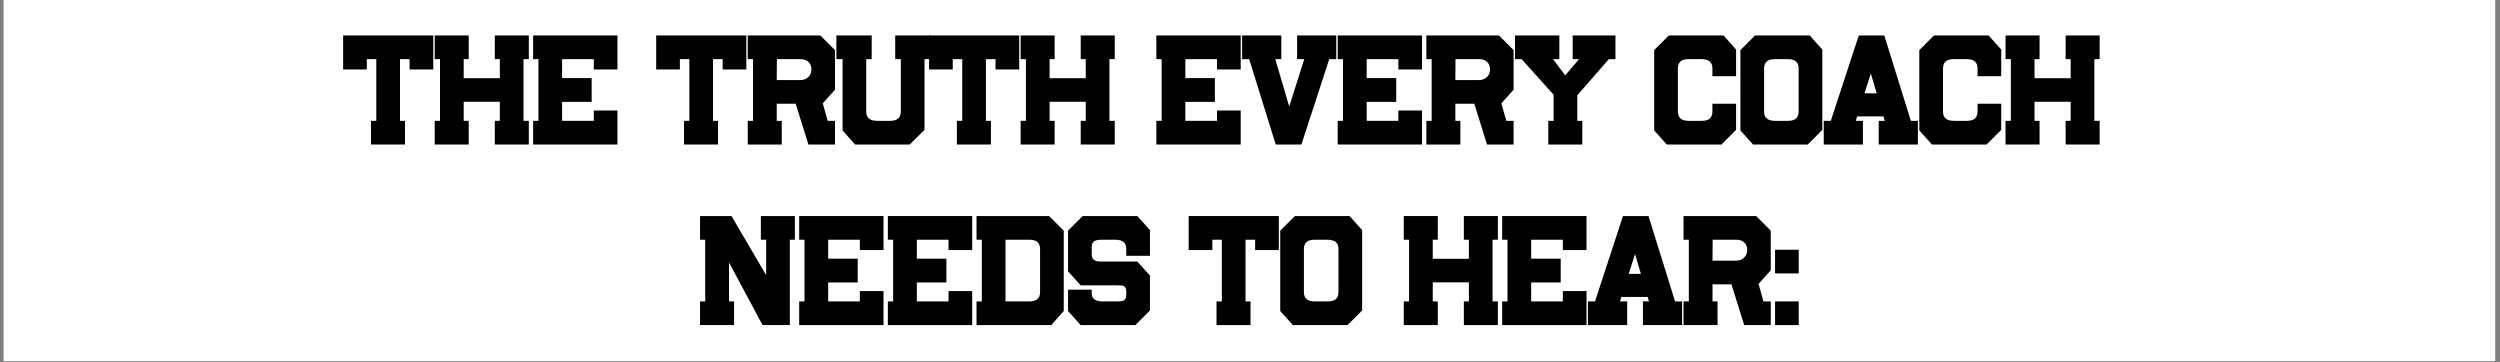 <svg xmlns="http://www.w3.org/2000/svg" xmlns:xlink="http://www.w3.org/1999/xlink" width="1366" zoomAndPan="magnify" viewBox="0 0 1024.5 148.5" height="198" preserveAspectRatio="xMidYMid meet" version="1.2"><rect x="0" y="0" width="1024.5" height="148.5" fill="#808080" stroke="none"/><defs><clipPath id="a161d858a1"><path d="M 1.469 0 L 1022.531 0 L 1022.531 148 L 1.469 148 Z M 1.469 0 "/></clipPath></defs><g id="f9f1fc5f16"><g clip-rule="nonzero" clip-path="url(#a161d858a1)"><path style=" stroke:none;fill-rule:nonzero;fill:#ffffff;fill-opacity:1;" d="M 1.469 0 L 1022.531 0 L 1022.531 148 L 1.469 148 Z M 1.469 0 "/></g><g style="fill:#000000;fill-opacity:1;"><g transform="translate(139.745, 59.221)"><path style="stroke:none" d="M 37.812 -44.688 L 37.812 -30.75 L 28.109 -30.75 L 28.109 -34.984 L 24.172 -34.984 L 24.172 -9.703 L 26.219 -9.703 L 26.219 0 L 12.281 0 L 12.281 -9.703 L 14.469 -9.703 L 14.469 -34.984 L 10.578 -34.984 L 10.578 -30.75 L 0.875 -30.75 L 0.875 -44.688 Z M 37.812 -44.688 "/></g></g><g style="fill:#000000;fill-opacity:1;"><g transform="translate(176.079, 59.221)"><path style="stroke:none" d="M 40.625 -9.703 L 40.625 0 L 26.688 0 L 26.688 -9.703 L 28.75 -9.703 L 28.75 -17.516 L 13.938 -17.516 L 13.938 -9.703 L 16 -9.703 L 16 0 L 2.062 0 L 2.062 -9.703 L 4.234 -9.703 L 4.234 -34.984 L 2.062 -34.984 L 2.062 -44.688 L 16 -44.688 L 16 -34.984 L 13.938 -34.984 L 13.938 -27.172 L 28.75 -27.172 L 28.75 -34.984 L 26.688 -34.984 L 26.688 -44.688 L 40.625 -44.688 L 40.625 -34.984 L 38.453 -34.984 L 38.453 -9.703 Z M 40.625 -9.703 "/></g></g><g style="fill:#000000;fill-opacity:1;"><g transform="translate(216.412, 59.221)"><path style="stroke:none" d="M 36.625 -13.938 L 36.625 0 L 2.062 0 L 2.062 -9.703 L 4.234 -9.703 L 4.234 -34.984 L 2.062 -34.984 L 2.062 -44.688 L 36.625 -44.688 L 36.625 -30.75 L 26.922 -30.75 L 26.922 -34.984 L 13.938 -34.984 L 13.938 -27.219 L 26.047 -27.219 L 26.047 -17.469 L 13.938 -17.469 L 13.938 -9.703 L 26.922 -9.703 L 26.922 -13.938 Z M 36.625 -13.938 "/></g></g><g style="fill:#000000;fill-opacity:1;"><g transform="translate(252.746, 59.221)"><path style="stroke:none" d=""/></g></g><g style="fill:#000000;fill-opacity:1;"><g transform="translate(268.032, 59.221)"><path style="stroke:none" d="M 37.812 -44.688 L 37.812 -30.75 L 28.109 -30.75 L 28.109 -34.984 L 24.172 -34.984 L 24.172 -9.703 L 26.219 -9.703 L 26.219 0 L 12.281 0 L 12.281 -9.703 L 14.469 -9.703 L 14.469 -34.984 L 10.578 -34.984 L 10.578 -30.75 L 0.875 -30.75 L 0.875 -44.688 Z M 37.812 -44.688 "/></g></g><g style="fill:#000000;fill-opacity:1;"><g transform="translate(304.367, 59.221)"><path style="stroke:none" d="M 37.812 -9.703 L 37.812 0 L 26.922 0 L 21.703 -16.703 L 13.938 -16.703 L 13.938 -9.703 L 16 -9.703 L 16 0 L 2.062 0 L 2.062 -9.703 L 4.234 -9.703 L 4.234 -34.984 L 2.062 -34.984 L 2.062 -44.688 L 31.812 -44.688 L 37.812 -38.688 L 37.812 -22.453 L 32.812 -16.875 L 34.812 -9.703 Z M 28.156 -30.812 C 28.156 -31.988 27.805 -32.945 27.109 -33.688 C 26.285 -34.551 25.188 -34.984 23.812 -34.984 L 14 -34.984 L 13.938 -26.406 L 23.641 -26.406 C 25.047 -26.406 26.18 -26.875 27.047 -27.812 C 27.785 -28.594 28.156 -29.594 28.156 -30.812 Z M 28.156 -30.812 "/></g></g><g style="fill:#000000;fill-opacity:1;"><g transform="translate(341.877, 59.221)"><path style="stroke:none" d="M 39.453 -44.688 L 39.453 -34.984 L 36.984 -34.984 L 36.984 -6 L 30.922 0 L 8.531 0 L 3.406 -5.766 L 3.406 -34.984 L 0.875 -34.984 L 0.875 -44.688 L 15.344 -44.688 L 15.344 -34.984 L 13.109 -34.984 L 13.109 -13.469 C 13.109 -10.957 14.598 -9.703 17.578 -9.703 L 22.938 -9.703 C 25.832 -9.703 27.281 -10.973 27.281 -13.516 L 27.281 -34.984 L 24.984 -34.984 L 24.984 -44.688 Z M 39.453 -44.688 "/></g></g><g style="fill:#000000;fill-opacity:1;"><g transform="translate(379.858, 59.221)"><path style="stroke:none" d="M 37.812 -44.688 L 37.812 -30.75 L 28.109 -30.75 L 28.109 -34.984 L 24.172 -34.984 L 24.172 -9.703 L 26.219 -9.703 L 26.219 0 L 12.281 0 L 12.281 -9.703 L 14.469 -9.703 L 14.469 -34.984 L 10.578 -34.984 L 10.578 -30.75 L 0.875 -30.75 L 0.875 -44.688 Z M 37.812 -44.688 "/></g></g><g style="fill:#000000;fill-opacity:1;"><g transform="translate(416.192, 59.221)"><path style="stroke:none" d="M 40.625 -9.703 L 40.625 0 L 26.688 0 L 26.688 -9.703 L 28.75 -9.703 L 28.75 -17.516 L 13.938 -17.516 L 13.938 -9.703 L 16 -9.703 L 16 0 L 2.062 0 L 2.062 -9.703 L 4.234 -9.703 L 4.234 -34.984 L 2.062 -34.984 L 2.062 -44.688 L 16 -44.688 L 16 -34.984 L 13.938 -34.984 L 13.938 -27.172 L 28.75 -27.172 L 28.75 -34.984 L 26.688 -34.984 L 26.688 -44.688 L 40.625 -44.688 L 40.625 -34.984 L 38.453 -34.984 L 38.453 -9.703 Z M 40.625 -9.703 "/></g></g><g style="fill:#000000;fill-opacity:1;"><g transform="translate(456.524, 59.221)"><path style="stroke:none" d=""/></g></g><g style="fill:#000000;fill-opacity:1;"><g transform="translate(471.811, 59.221)"><path style="stroke:none" d="M 36.625 -13.938 L 36.625 0 L 2.062 0 L 2.062 -9.703 L 4.234 -9.703 L 4.234 -34.984 L 2.062 -34.984 L 2.062 -44.688 L 36.625 -44.688 L 36.625 -30.75 L 26.922 -30.75 L 26.922 -34.984 L 13.938 -34.984 L 13.938 -27.219 L 26.047 -27.219 L 26.047 -17.469 L 13.938 -17.469 L 13.938 -9.703 L 26.922 -9.703 L 26.922 -13.938 Z M 36.625 -13.938 "/></g></g><g style="fill:#000000;fill-opacity:1;"><g transform="translate(508.145, 59.221)"><path style="stroke:none" d="M 39.453 -44.688 L 39.453 -34.984 L 36.578 -34.984 L 25.172 0 L 14.641 0 L 3.766 -34.984 L 0.875 -34.984 L 0.875 -44.688 L 16.938 -44.688 L 16.938 -34.984 L 14.469 -34.984 L 20.172 -15.578 L 26.344 -34.984 L 23.406 -34.984 L 23.406 -44.688 Z M 39.453 -44.688 "/></g></g><g style="fill:#000000;fill-opacity:1;"><g transform="translate(546.126, 59.221)"><path style="stroke:none" d="M 36.625 -13.938 L 36.625 0 L 2.062 0 L 2.062 -9.703 L 4.234 -9.703 L 4.234 -34.984 L 2.062 -34.984 L 2.062 -44.688 L 36.625 -44.688 L 36.625 -30.75 L 26.922 -30.75 L 26.922 -34.984 L 13.938 -34.984 L 13.938 -27.219 L 26.047 -27.219 L 26.047 -17.469 L 13.938 -17.469 L 13.938 -9.703 L 26.922 -9.703 L 26.922 -13.938 Z M 36.625 -13.938 "/></g></g><g style="fill:#000000;fill-opacity:1;"><g transform="translate(582.46, 59.221)"><path style="stroke:none" d="M 37.812 -9.703 L 37.812 0 L 26.922 0 L 21.703 -16.703 L 13.938 -16.703 L 13.938 -9.703 L 16 -9.703 L 16 0 L 2.062 0 L 2.062 -9.703 L 4.234 -9.703 L 4.234 -34.984 L 2.062 -34.984 L 2.062 -44.688 L 31.812 -44.688 L 37.812 -38.688 L 37.812 -22.453 L 32.812 -16.875 L 34.812 -9.703 Z M 28.156 -30.812 C 28.156 -31.988 27.805 -32.945 27.109 -33.688 C 26.285 -34.551 25.188 -34.984 23.812 -34.984 L 14 -34.984 L 13.938 -26.406 L 23.641 -26.406 C 25.047 -26.406 26.18 -26.875 27.047 -27.812 C 27.785 -28.594 28.156 -29.594 28.156 -30.812 Z M 28.156 -30.812 "/></g></g><g style="fill:#000000;fill-opacity:1;"><g transform="translate(619.97, 59.221)"><path style="stroke:none" d="M 42.047 -44.688 L 42.047 -34.984 L 39.328 -34.984 L 26.406 -20.172 L 26.406 -9.703 L 28.453 -9.703 L 28.453 0 L 14.516 0 L 14.516 -9.703 L 16.703 -9.703 L 16.703 -20.406 L 3.594 -34.984 L 0.875 -34.984 L 0.875 -44.688 L 19.047 -44.688 L 19.047 -34.984 L 16.469 -34.984 L 21.453 -28.344 L 27.109 -34.984 L 24.516 -34.984 L 24.516 -44.688 Z M 42.047 -44.688 "/></g></g><g style="fill:#000000;fill-opacity:1;"><g transform="translate(660.538, 59.221)"><path style="stroke:none" d=""/></g></g><g style="fill:#000000;fill-opacity:1;"><g transform="translate(675.824, 59.221)"><path style="stroke:none" d="M 35.625 -16.703 L 35.625 -6 L 29.641 0 L 7.234 0 L 2.062 -5.766 L 2.062 -38.688 L 8.062 -44.688 L 30.453 -44.688 L 35.625 -38.922 L 35.625 -27.984 L 25.922 -27.984 L 25.922 -31.219 C 25.922 -33.727 24.43 -34.984 21.453 -34.984 L 16.047 -34.984 C 13.191 -34.984 11.766 -33.707 11.766 -31.156 L 11.766 -13.469 C 11.766 -10.957 13.254 -9.703 16.234 -9.703 L 21.641 -9.703 C 24.492 -9.703 25.922 -10.973 25.922 -13.516 L 25.922 -16.703 Z M 35.625 -16.703 "/></g></g><g style="fill:#000000;fill-opacity:1;"><g transform="translate(711.159, 59.221)"><path style="stroke:none" d="M 35.625 -38.922 L 35.625 -6 L 29.641 0 L 7.234 0 L 2.062 -5.766 L 2.062 -38.688 L 8.062 -44.688 L 30.453 -44.688 Z M 25.922 -13.516 L 25.922 -31.219 C 25.922 -33.727 24.43 -34.984 21.453 -34.984 L 16.047 -34.984 C 13.191 -34.984 11.766 -33.707 11.766 -31.156 L 11.766 -13.469 C 11.766 -10.957 13.254 -9.703 16.234 -9.703 L 21.641 -9.703 C 24.492 -9.703 25.922 -10.973 25.922 -13.516 Z M 25.922 -13.516 "/></g></g><g style="fill:#000000;fill-opacity:1;"><g transform="translate(746.494, 59.221)"><path style="stroke:none" d="M 39.453 -9.703 L 39.453 0 L 23.406 0 L 23.406 -9.703 L 25.875 -9.703 L 25.344 -11.531 L 14.578 -11.531 L 14 -9.703 L 16.938 -9.703 L 16.938 0 L 0.875 0 L 0.875 -9.703 L 3.766 -9.703 L 15.234 -44.688 L 25.688 -44.688 L 36.578 -9.703 Z M 17.578 -20.984 L 22.578 -20.984 L 20.172 -29.109 Z M 17.578 -20.984 "/></g></g><g style="fill:#000000;fill-opacity:1;"><g transform="translate(784.475, 59.221)"><path style="stroke:none" d="M 35.625 -16.703 L 35.625 -6 L 29.641 0 L 7.234 0 L 2.062 -5.766 L 2.062 -38.688 L 8.062 -44.688 L 30.453 -44.688 L 35.625 -38.922 L 35.625 -27.984 L 25.922 -27.984 L 25.922 -31.219 C 25.922 -33.727 24.43 -34.984 21.453 -34.984 L 16.047 -34.984 C 13.191 -34.984 11.766 -33.707 11.766 -31.156 L 11.766 -13.469 C 11.766 -10.957 13.254 -9.703 16.234 -9.703 L 21.641 -9.703 C 24.492 -9.703 25.922 -10.973 25.922 -13.516 L 25.922 -16.703 Z M 35.625 -16.703 "/></g></g><g style="fill:#000000;fill-opacity:1;"><g transform="translate(819.81, 59.221)"><path style="stroke:none" d="M 40.625 -9.703 L 40.625 0 L 26.688 0 L 26.688 -9.703 L 28.75 -9.703 L 28.75 -17.516 L 13.938 -17.516 L 13.938 -9.703 L 16 -9.703 L 16 0 L 2.062 0 L 2.062 -9.703 L 4.234 -9.703 L 4.234 -34.984 L 2.062 -34.984 L 2.062 -44.688 L 16 -44.688 L 16 -34.984 L 13.938 -34.984 L 13.938 -27.172 L 28.75 -27.172 L 28.75 -34.984 L 26.688 -34.984 L 26.688 -44.688 L 40.625 -44.688 L 40.625 -34.984 L 38.453 -34.984 L 38.453 -9.703 Z M 40.625 -9.703 "/></g></g><g style="fill:#000000;fill-opacity:1;"><g transform="translate(284.819, 133.222)"><path style="stroke:none" d="M 40.922 -44.688 L 40.922 -34.984 L 38.859 -34.984 L 38.859 0 L 27.688 0 L 13.938 -25.641 L 13.938 -9.703 L 16 -9.703 L 16 0 L 2.062 0 L 2.062 -9.703 L 4.172 -9.703 L 4.172 -34.984 L 2.062 -34.984 L 2.062 -44.688 L 14.938 -44.688 L 29.156 -20.469 L 29.156 -34.984 L 26.984 -34.984 L 26.984 -44.688 Z M 40.922 -44.688 "/></g></g><g style="fill:#000000;fill-opacity:1;"><g transform="translate(325.445, 133.222)"><path style="stroke:none" d="M 36.625 -13.938 L 36.625 0 L 2.062 0 L 2.062 -9.703 L 4.234 -9.703 L 4.234 -34.984 L 2.062 -34.984 L 2.062 -44.688 L 36.625 -44.688 L 36.625 -30.75 L 26.922 -30.75 L 26.922 -34.984 L 13.938 -34.984 L 13.938 -27.219 L 26.047 -27.219 L 26.047 -17.469 L 13.938 -17.469 L 13.938 -9.703 L 26.922 -9.703 L 26.922 -13.938 Z M 36.625 -13.938 "/></g></g><g style="fill:#000000;fill-opacity:1;"><g transform="translate(361.779, 133.222)"><path style="stroke:none" d="M 36.625 -13.938 L 36.625 0 L 2.062 0 L 2.062 -9.703 L 4.234 -9.703 L 4.234 -34.984 L 2.062 -34.984 L 2.062 -44.688 L 36.625 -44.688 L 36.625 -30.75 L 26.922 -30.75 L 26.922 -34.984 L 13.938 -34.984 L 13.938 -27.219 L 26.047 -27.219 L 26.047 -17.469 L 13.938 -17.469 L 13.938 -9.703 L 26.922 -9.703 L 26.922 -13.938 Z M 36.625 -13.938 "/></g></g><g style="fill:#000000;fill-opacity:1;"><g transform="translate(398.114, 133.222)"><path style="stroke:none" d="M 37.812 -38.688 L 37.812 -5.766 L 32.688 0 L 2.062 0 L 2.062 -9.703 L 4.234 -9.703 L 4.234 -34.984 L 2.062 -34.984 L 2.062 -44.688 L 31.812 -44.688 Z M 28.109 -13.469 L 28.109 -31.156 C 28.109 -33.707 26.676 -34.984 23.812 -34.984 L 13.938 -34.984 L 13.938 -9.703 L 23.641 -9.703 C 26.617 -9.703 28.109 -10.957 28.109 -13.469 Z M 28.109 -13.469 "/></g></g><g style="fill:#000000;fill-opacity:1;"><g transform="translate(435.624, 133.222)"><path style="stroke:none" d="M 35.625 -20.281 L 35.625 -6 L 29.641 0 L 7.234 0 L 2.062 -5.766 L 2.062 -14.516 L 11.766 -14.516 L 11.766 -13.047 C 11.766 -10.816 13.254 -9.703 16.234 -9.703 L 22.047 -9.703 C 23.336 -9.703 24.16 -9.781 24.516 -9.938 C 25.453 -10.289 25.922 -11.055 25.922 -12.234 L 25.922 -13.875 C 25.922 -15.125 25.43 -15.891 24.453 -16.172 C 24.297 -16.211 23.992 -16.238 23.547 -16.25 C 23.098 -16.27 22.5 -16.281 21.75 -16.281 L 7.234 -16.281 L 2.062 -22.047 L 2.062 -38.688 L 8.062 -44.688 L 30.453 -44.688 L 35.625 -38.922 L 35.625 -28.406 L 25.922 -28.406 L 25.922 -31.219 C 25.922 -33.727 24.43 -34.984 21.453 -34.984 L 16.047 -34.984 C 14.68 -34.984 13.68 -34.828 13.047 -34.516 C 12.191 -34.117 11.766 -33.297 11.766 -32.047 L 11.766 -28.875 C 11.766 -26.988 12.957 -26.047 15.344 -26.047 L 30.453 -26.047 Z M 35.625 -20.281 "/></g></g><g style="fill:#000000;fill-opacity:1;"><g transform="translate(470.959, 133.222)"><path style="stroke:none" d=""/></g></g><g style="fill:#000000;fill-opacity:1;"><g transform="translate(486.245, 133.222)"><path style="stroke:none" d="M 37.812 -44.688 L 37.812 -30.75 L 28.109 -30.75 L 28.109 -34.984 L 24.172 -34.984 L 24.172 -9.703 L 26.219 -9.703 L 26.219 0 L 12.281 0 L 12.281 -9.703 L 14.469 -9.703 L 14.469 -34.984 L 10.578 -34.984 L 10.578 -30.75 L 0.875 -30.75 L 0.875 -44.688 Z M 37.812 -44.688 "/></g></g><g style="fill:#000000;fill-opacity:1;"><g transform="translate(522.58, 133.222)"><path style="stroke:none" d="M 35.625 -38.922 L 35.625 -6 L 29.641 0 L 7.234 0 L 2.062 -5.766 L 2.062 -38.688 L 8.062 -44.688 L 30.453 -44.688 Z M 25.922 -13.516 L 25.922 -31.219 C 25.922 -33.727 24.43 -34.984 21.453 -34.984 L 16.047 -34.984 C 13.191 -34.984 11.766 -33.707 11.766 -31.156 L 11.766 -13.469 C 11.766 -10.957 13.254 -9.703 16.234 -9.703 L 21.641 -9.703 C 24.492 -9.703 25.922 -10.973 25.922 -13.516 Z M 25.922 -13.516 "/></g></g><g style="fill:#000000;fill-opacity:1;"><g transform="translate(557.914, 133.222)"><path style="stroke:none" d=""/></g></g><g style="fill:#000000;fill-opacity:1;"><g transform="translate(573.201, 133.222)"><path style="stroke:none" d="M 40.625 -9.703 L 40.625 0 L 26.688 0 L 26.688 -9.703 L 28.75 -9.703 L 28.75 -17.516 L 13.938 -17.516 L 13.938 -9.703 L 16 -9.703 L 16 0 L 2.062 0 L 2.062 -9.703 L 4.234 -9.703 L 4.234 -34.984 L 2.062 -34.984 L 2.062 -44.688 L 16 -44.688 L 16 -34.984 L 13.938 -34.984 L 13.938 -27.172 L 28.75 -27.172 L 28.75 -34.984 L 26.688 -34.984 L 26.688 -44.688 L 40.625 -44.688 L 40.625 -34.984 L 38.453 -34.984 L 38.453 -9.703 Z M 40.625 -9.703 "/></g></g><g style="fill:#000000;fill-opacity:1;"><g transform="translate(613.533, 133.222)"><path style="stroke:none" d="M 36.625 -13.938 L 36.625 0 L 2.062 0 L 2.062 -9.703 L 4.234 -9.703 L 4.234 -34.984 L 2.062 -34.984 L 2.062 -44.688 L 36.625 -44.688 L 36.625 -30.75 L 26.922 -30.75 L 26.922 -34.984 L 13.938 -34.984 L 13.938 -27.219 L 26.047 -27.219 L 26.047 -17.469 L 13.938 -17.469 L 13.938 -9.703 L 26.922 -9.703 L 26.922 -13.938 Z M 36.625 -13.938 "/></g></g><g style="fill:#000000;fill-opacity:1;"><g transform="translate(649.867, 133.222)"><path style="stroke:none" d="M 39.453 -9.703 L 39.453 0 L 23.406 0 L 23.406 -9.703 L 25.875 -9.703 L 25.344 -11.531 L 14.578 -11.531 L 14 -9.703 L 16.938 -9.703 L 16.938 0 L 0.875 0 L 0.875 -9.703 L 3.766 -9.703 L 15.234 -44.688 L 25.688 -44.688 L 36.578 -9.703 Z M 17.578 -20.984 L 22.578 -20.984 L 20.172 -29.109 Z M 17.578 -20.984 "/></g></g><g style="fill:#000000;fill-opacity:1;"><g transform="translate(687.848, 133.222)"><path style="stroke:none" d="M 37.812 -9.703 L 37.812 0 L 26.922 0 L 21.703 -16.703 L 13.938 -16.703 L 13.938 -9.703 L 16 -9.703 L 16 0 L 2.062 0 L 2.062 -9.703 L 4.234 -9.703 L 4.234 -34.984 L 2.062 -34.984 L 2.062 -44.688 L 31.812 -44.688 L 37.812 -38.688 L 37.812 -22.453 L 32.812 -16.875 L 34.812 -9.703 Z M 28.156 -30.812 C 28.156 -31.988 27.805 -32.945 27.109 -33.688 C 26.285 -34.551 25.188 -34.984 23.812 -34.984 L 14 -34.984 L 13.938 -26.406 L 23.641 -26.406 C 25.047 -26.406 26.18 -26.875 27.047 -27.812 C 27.785 -28.594 28.156 -29.594 28.156 -30.812 Z M 28.156 -30.812 "/></g></g><g style="fill:#000000;fill-opacity:1;"><g transform="translate(725.358, 133.222)"><path style="stroke:none" d="M 11.766 -9.703 L 11.766 0 L 2.062 0 L 2.062 -9.703 Z M 11.766 -30.875 L 11.766 -21.172 L 2.062 -21.172 L 2.062 -30.875 Z M 11.766 -30.875 "/></g></g></g></svg>
